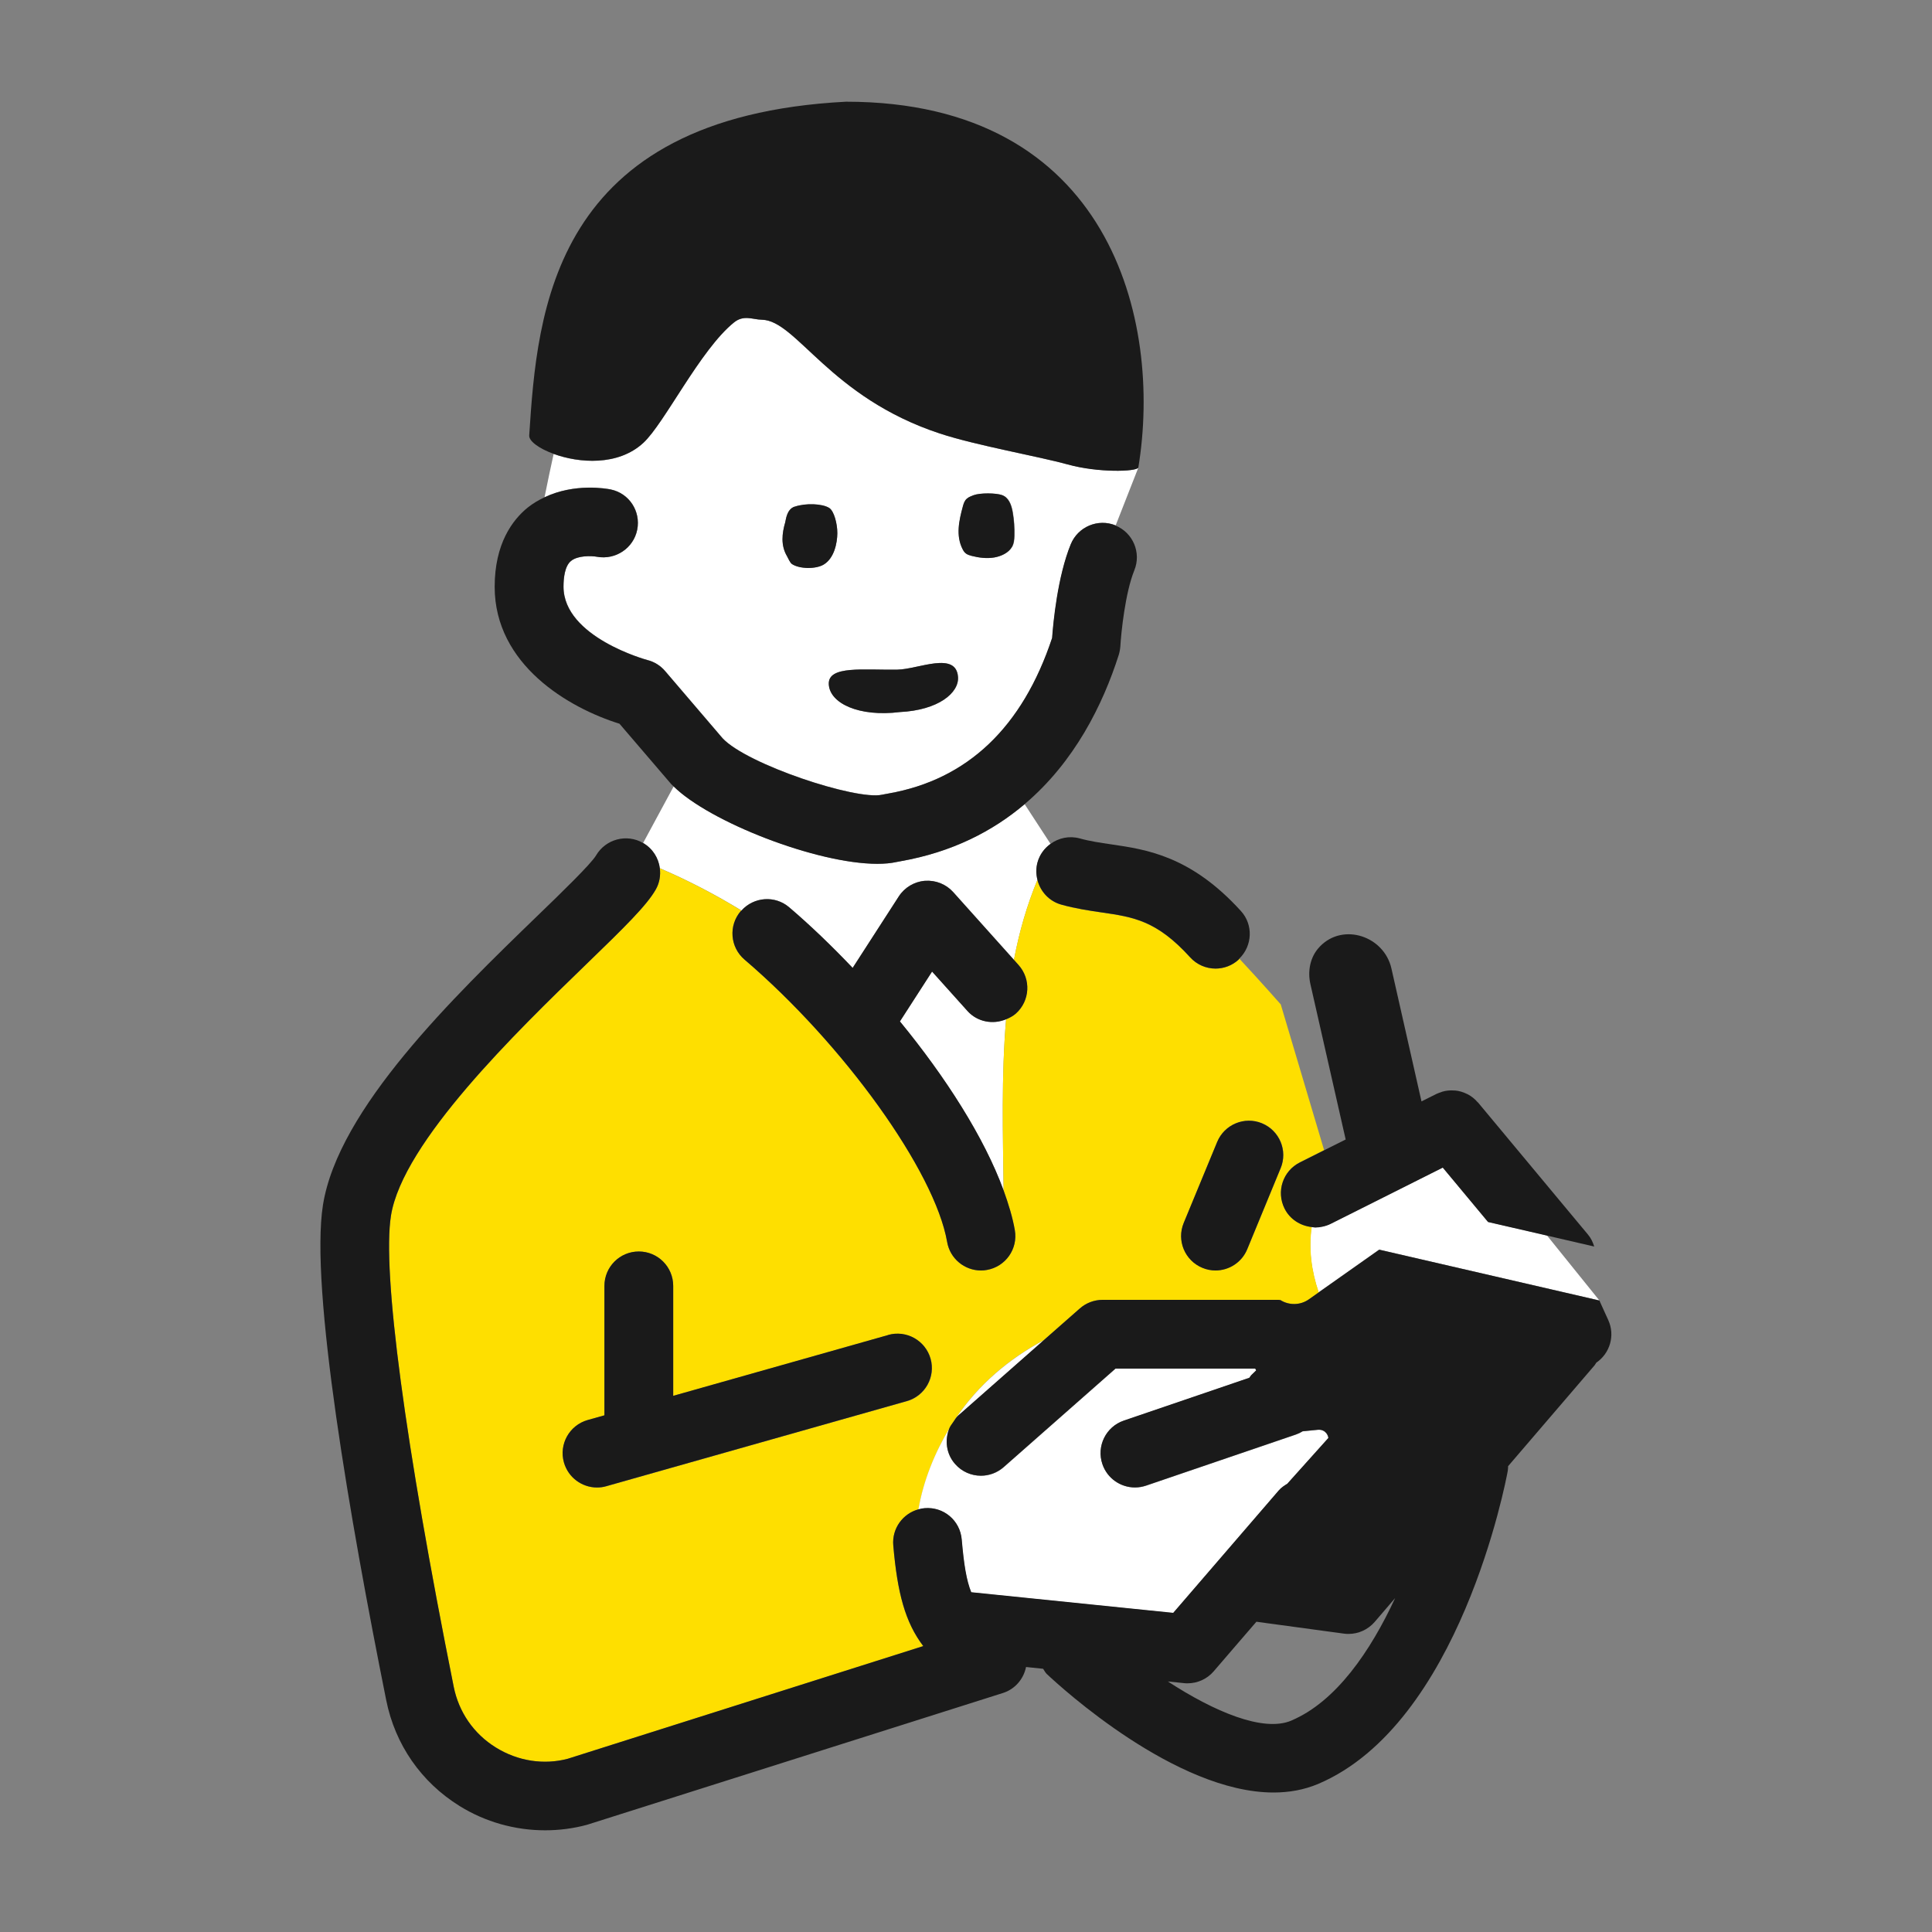<?xml version="1.0" encoding="UTF-8"?><svg id="_レイヤー_1" xmlns="http://www.w3.org/2000/svg" viewBox="0 0 250 250"><rect x="0" y="0" width="250" height="250" fill="#808080" stroke="none"/><defs><style>.cls-1{fill:#fedf00;}.cls-2{fill:#fff;}.cls-3{fill:#1a1a1a;}</style></defs><path class="cls-2" d="m125.18,130.81l-4.57-5.09-4.16,6.45c5.89,7.18,10.9,14.99,13.42,21.88-.09-7.29-.3-14.82.32-22.16-1.7.71-3.72.36-5.02-1.08Z"/><path class="cls-2" d="m138.16,60.11c-3.81-1.07-11.81-2.45-16.55-4.01-14.26-4.7-18.54-14.64-23.02-14.72-1.2-.02-2.35-.67-3.61.35-4.38,3.53-8.99,13.05-11.74,15.59-3.28,3.02-8.34,2.62-11.6,1.42-.37,1.68-.78,3.61-1.18,5.61,3.91-1.87,8.04-1.13,8.58-1.02,2.38.5,3.9,2.81,3.43,5.2-.47,2.39-2.8,3.95-5.2,3.51-.73-.13-2.51-.18-3.38.55-.79.66-.96,2.17-.96,3.32,0,6.53,10.74,9.46,10.84,9.49.9.22,1.7.72,2.3,1.42l7.44,8.7c3.14,3.38,17.3,8.06,20.64,7.31.21-.05.5-.1.85-.16,10.21-1.8,17.33-8.57,21.16-20.13.15-1.98.71-7.93,2.41-12.12.93-2.27,3.52-3.36,5.8-2.44l1.93-4.92,1.01-2.57c-.22.56-5.25.69-9.14-.4Zm-35.67,12.88c-.27-.18-.51-.8-.65-1.03-.81-1.39-.65-2.93-.22-4.39.08-.27.17-1.66,1.2-2.01,1.46-.49,3.61-.39,4.48.16.63.4,1.06,2.06,1.05,3.28-.01,1.22-.38,3.22-1.77,4.05-1.02.61-3.13.57-4.1-.07Zm13.97,19.15c-5.29.66-9.08-1.12-9.2-3.6-.12-2.47,4.55-1.81,8.9-1.89,2.67-.05,7.58-2.43,7.82.95.15,2.05-2.54,4.29-7.52,4.54Zm14.48-21.33c-.42.7-1.33,1.17-2.29,1.33-.96.16-1.97.03-2.91-.21-.24-.06-.49-.14-.68-.27-.23-.15-.37-.37-.48-.59-.91-1.74-.48-3.71.03-5.55.1-.36.21-.73.52-1,.23-.2.55-.32.86-.44.86-.32,2.91-.3,3.71-.01.81.29,1.19,1.16,1.37,2.2.17,1.01.24,2.03.22,3.05-.02.51-.06,1.03-.33,1.49Z"/><path class="cls-2" d="m116.53,111.44l-.48.09c-.74.16-1.58.24-2.51.24-7.87,0-21.74-5.44-26.36-10.02l-3.96,7.33c1.25.72,2,1.95,2.17,3.27,3.64,1.56,7.17,3.4,10.56,5.47,1.61-1.78,4.34-1.99,6.18-.42,2.69,2.3,5.47,4.97,8.21,7.84l5.97-9.25c.75-1.16,2-1.91,3.38-2.02,1.4-.1,2.74.44,3.66,1.46l7.86,8.77c.67-3.56,1.66-7.02,3.04-10.35-.18-.72-.2-1.49.01-2.26.28-1.01.89-1.82,1.68-2.39l-3.35-5.14c-4.11,3.48-9.35,6.2-16.06,7.38Z"/><path class="cls-2" d="m192.54,158.11l-5.86-7.04-7.75,3.89-6.76,3.39c-.34.17-.7.29-1.05.36-.31.07-.63.11-.94.11-.16,0-.31-.05-.47-.06-.4,2.91-.02,5.72.91,8.47l7.84-5.53,28.5,6.58-6.78-8.41-7.64-1.76Z"/><path class="cls-1" d="m168.19,150.41l3.15-1.58-5.61-18.86s-2.5-2.85-5.36-5.92c-.04.04-.05.09-.09.13-.85.78-1.92,1.16-2.99,1.16-1.21,0-2.41-.49-3.29-1.46-4.33-4.76-7.33-5.2-11.48-5.81-1.63-.24-3.31-.48-5.17-1-1.6-.44-2.73-1.71-3.11-3.21-1.38,3.33-2.37,6.8-3.04,10.35l.59.66c1.64,1.83,1.49,4.64-.34,6.28-.38.34-.82.56-1.26.74-.63,7.34-.42,14.87-.32,22.16.65,1.78,1.17,3.51,1.45,5.14.42,2.42-1.2,4.72-3.62,5.14-.26.04-.51.07-.76.07-2.12,0-4-1.53-4.38-3.69-1.59-9.15-13.35-25.54-26.22-36.54-1.87-1.6-2.09-4.4-.49-6.27.03-.03.06-.04.09-.07-3.39-2.07-6.92-3.91-10.56-5.47.12.92-.03,1.89-.53,2.76-1.18,2.05-3.93,4.76-9.09,9.76-8.85,8.57-23.66,22.92-25.17,32.44-1.15,7.24,1.81,29.46,8.12,60.95.66,3.3,2.6,6.09,5.45,7.86,2.87,1.78,6.24,2.28,9.31,1.46l46-14.58c-2.36-3.09-3.35-6.91-3.88-13.03-.19-2.18,1.23-4.11,3.27-4.67.64-3.74,2.14-7.41,4.03-10.53.12-.28.3-.51.48-.76.09-.14.18-.3.27-.44,2.96-4.44,6.98-7.79,11.46-10.18l4.65-4.09c.81-.72,1.86-1.11,2.94-1.11h22.75c.09,0,.17.02.26.03,1.11.69,2.56.7,3.69-.1l1.26-.89c-.93-2.74-1.32-5.55-.91-8.47-1.45-.16-2.81-.99-3.51-2.39-1.1-2.19-.22-4.87,1.98-5.97Zm-50.84,30.9l-38.88,11.01c-.4.12-.81.17-1.21.17-1.94,0-3.72-1.28-4.28-3.24-.67-2.36.71-4.82,3.07-5.49l2.17-.61v-16.75c0-2.46,1.99-4.45,4.45-4.45s4.45,1.99,4.45,4.45v14.23l27.82-7.87c2.37-.67,4.82.71,5.49,3.07.67,2.36-.71,4.82-3.07,5.49Zm48.37-30.15l-4.32,10.48c-.71,1.72-2.37,2.75-4.11,2.75-.57,0-1.14-.11-1.69-.34-2.27-.94-3.35-3.54-2.42-5.81l4.33-10.48c.94-2.27,3.54-3.35,5.81-2.41,2.27.94,3.35,3.54,2.41,5.81Z"/><path class="cls-2" d="m170.59,185.02l-2.02.2c-.27.17-.57.31-.88.42l-19.38,6.61c-.48.16-.96.24-1.44.24-1.85,0-3.58-1.16-4.21-3.01-.79-2.33.45-4.85,2.77-5.64l16.24-5.54c.1-.12.17-.27.29-.38l.6-.58c-.05-.08-.08-.16-.12-.23h-18.09l-14.47,12.75c-.84.74-1.89,1.11-2.94,1.11-1.23,0-2.46-.51-3.34-1.51-1.17-1.32-1.37-3.14-.73-4.66-1.89,3.12-3.39,6.78-4.03,10.53.25-.07.51-.12.78-.15,2.48-.21,4.6,1.6,4.81,4.05.28,3.25.61,5.3,1.23,6.83l26.14,2.67,13.66-15.85c.32-.37.71-.62,1.1-.86l5.32-5.93c-.03-.25-.14-.45-.25-.6-.18-.24-.53-.5-1.07-.46Z"/><path class="cls-2" d="m123.63,183.59c-.09.14-.18.29-.27.44.2-.29.37-.61.65-.85l11.09-9.77c-4.48,2.39-8.5,5.74-11.46,10.18Z"/><path class="cls-3" d="m144.35,67.99c-2.27-.93-4.87.17-5.8,2.44-1.71,4.19-2.27,10.14-2.41,12.12-3.83,11.56-10.95,18.33-21.16,20.13-.36.06-.64.12-.85.16-3.34.75-17.49-3.92-20.64-7.31l-7.44-8.7c-.6-.7-1.4-1.2-2.3-1.42-.09-.02-10.84-2.96-10.84-9.49,0-1.15.17-2.67.96-3.32.87-.73,2.65-.69,3.38-.55,2.4.43,4.73-1.12,5.2-3.51.47-2.39-1.04-4.71-3.43-5.2-.54-.11-4.67-.85-8.58,1.02-.74.35-1.47.77-2.17,1.33-1.94,1.58-4.26,4.64-4.26,10.24,0,10.08,9.56,15.67,16.15,17.72l6.69,7.81c.09.1.21.2.31.3,4.62,4.58,18.49,10.02,26.36,10.02.93,0,1.77-.07,2.51-.24l.48-.09c6.71-1.18,11.95-3.9,16.06-7.38,6.48-5.48,10.14-12.89,12.19-19.31.11-.36.18-.73.21-1.1.1-1.76.63-6.96,1.81-9.86.93-2.28-.17-4.87-2.44-5.8Z"/><path class="cls-3" d="m109.48,13.16c-38.12,1.98-39.96,27.17-41,43.19-.05.72,1.25,1.69,3.16,2.38,3.26,1.19,8.33,1.6,11.6-1.42,2.75-2.53,7.36-12.06,11.74-15.59,1.27-1.02,2.41-.37,3.61-.35,4.48.08,8.76,10.02,23.02,14.72,4.73,1.56,12.74,2.95,16.55,4.01,3.89,1.09,8.92.95,9.14.4,3.14-19.06-3.66-47.34-37.82-47.34Z"/><path class="cls-3" d="m143.8,109.26c-1.42-.21-2.76-.4-4.08-.77-1.36-.37-2.73-.06-3.79.71-.79.57-1.4,1.38-1.68,2.39-.21.77-.19,1.54-.01,2.26.38,1.5,1.51,2.77,3.11,3.21,1.85.51,3.54.76,5.17,1,4.15.6,7.15,1.04,11.48,5.81.88.97,2.08,1.46,3.29,1.46,1.07,0,2.14-.38,2.99-1.16.04-.04.06-.09.09-.13,1.7-1.66,1.82-4.38.21-6.15-6.47-7.12-12.19-7.96-16.78-8.63Z"/><path class="cls-3" d="m131.2,124.21l-7.86-8.77c-.93-1.03-2.27-1.56-3.66-1.46-1.38.11-2.63.86-3.38,2.02l-5.97,9.25c-2.73-2.88-5.51-5.54-8.21-7.84-1.83-1.57-4.57-1.37-6.18.42-.03.03-.06.04-.09.07-1.6,1.87-1.38,4.67.49,6.27,12.87,11,24.63,27.4,26.22,36.54.37,2.16,2.25,3.69,4.38,3.69.25,0,.51-.02.76-.07,2.42-.42,4.04-2.72,3.62-5.14-.28-1.63-.81-3.36-1.45-5.14-2.52-6.9-7.53-14.7-13.42-21.88l4.16-6.45,4.57,5.09c1.3,1.45,3.32,1.8,5.02,1.08.45-.19.88-.4,1.26-.74,1.83-1.64,1.98-4.45.34-6.28l-.59-.66Z"/><path class="cls-3" d="m116.14,86.65c-4.35.08-9.02-.58-8.9,1.89.12,2.47,3.91,4.26,9.2,3.6,4.97-.24,7.67-2.48,7.52-4.54-.24-3.38-5.15-1-7.82-.95Z"/><path class="cls-3" d="m102.81,65.56c-1.03.35-1.12,1.74-1.2,2.01-.43,1.46-.6,3,.22,4.39.14.23.38.85.65,1.03.97.65,3.08.68,4.1.07,1.39-.83,1.76-2.83,1.77-4.05.01-1.22-.42-2.88-1.05-3.28-.88-.56-3.03-.66-4.48-.16Z"/><path class="cls-3" d="m129.68,64.07c-.81-.29-2.85-.31-3.71.01-.31.12-.63.24-.86.44-.31.27-.42.64-.52,1-.5,1.84-.93,3.81-.03,5.55.11.22.25.44.48.59.19.13.44.2.68.27.94.24,1.94.37,2.91.21.96-.16,1.88-.63,2.29-1.33.27-.46.32-.98.33-1.49.03-1.02-.04-2.04-.22-3.05-.18-1.04-.56-1.91-1.37-2.2Z"/><path class="cls-3" d="m114.93,172.75l-27.82,7.87v-14.23c0-2.46-1.99-4.45-4.45-4.45s-4.45,1.99-4.45,4.45v16.75l-2.17.61c-2.36.67-3.74,3.13-3.07,5.49.56,1.96,2.34,3.24,4.28,3.24.4,0,.81-.05,1.21-.17l38.88-11.01c2.36-.67,3.74-3.13,3.07-5.49-.67-2.36-3.13-3.74-5.49-3.07Z"/><path class="cls-3" d="m207.02,168.38s-.04-.06-.05-.09l-28.5-6.58-7.84,5.53-1.26.89c-1.13.8-2.59.79-3.69.1-.09,0-.17-.03-.26-.03h-22.75c-1.08,0-2.13.4-2.94,1.11l-4.65,4.09-11.09,9.77c-.28.25-.45.56-.65.85-.17.25-.36.49-.48.76-.64,1.52-.44,3.34.73,4.66.88,1,2.1,1.51,3.34,1.51,1.04,0,2.09-.37,2.94-1.11l14.47-12.75h18.09c.04.08.07.16.12.23l-.6.58c-.12.11-.18.26-.29.38l-16.24,5.54c-2.32.79-3.57,3.32-2.77,5.64.63,1.85,2.36,3.01,4.21,3.01.48,0,.96-.08,1.44-.24l19.38-6.61c.32-.11.61-.25.88-.42l2.02-.2c.53-.04.88.22,1.07.46.11.15.22.35.25.6l-5.32,5.93c-.39.24-.78.49-1.1.86l-13.66,15.85-26.14-2.67c-.62-1.54-.95-3.58-1.23-6.83-.21-2.45-2.33-4.26-4.81-4.05-.27.02-.53.08-.78.15-2.04.55-3.46,2.49-3.27,4.67.53,6.12,1.53,9.94,3.88,13.03l-46,14.58c-3.07.82-6.45.32-9.31-1.46-2.86-1.77-4.79-4.57-5.45-7.86-6.31-31.5-9.27-53.71-8.12-60.95,1.51-9.52,16.32-23.87,25.17-32.44,5.17-5,7.92-7.71,9.09-9.76.5-.87.65-1.84.53-2.76-.17-1.32-.92-2.55-2.17-3.27-2.12-1.23-4.84-.5-6.08,1.61-.65,1.1-4.48,4.82-7.57,7.8-10.89,10.54-25.79,24.99-27.77,37.44-1.7,10.72,3.51,40.77,8.19,64.09,1.15,5.73,4.52,10.59,9.48,13.67,3.34,2.08,7.2,3.15,11.08,3.15,1.81,0,3.63-.23,5.41-.71l53.84-17.06c1.54-.49,2.66-1.79,2.98-3.36l2.21.23c.16.23.27.48.48.68,1.88,1.77,16.71,15.33,29.34,15.33,2,0,3.94-.34,5.77-1.11,18.33-7.79,24.29-39.16,24.53-40.49.04-.21.04-.42.05-.63l11.18-13.04c.09-.11.15-.24.23-.35,1.76-1.2,2.46-3.51,1.55-5.51l-1.1-2.42Zm-39.91,54.26c-3.65,1.55-10.01-1.17-15.99-5.06l2.11.22c.15.02.3.02.45.02,1.28,0,2.52-.56,3.37-1.55l3.45-4.01,2.08-2.41,1.3.18,10.02,1.36c.2.03.4.04.6.04,1.29,0,2.52-.56,3.38-1.55l2.65-3.09c-3.19,6.88-7.64,13.39-13.41,15.84Z"/><path class="cls-3" d="m163.31,145.36c-2.27-.94-4.87.14-5.81,2.41l-4.33,10.48c-.94,2.27.14,4.87,2.42,5.81.55.23,1.13.34,1.69.34,1.75,0,3.41-1.04,4.11-2.75l4.32-10.48c.94-2.27-.14-4.87-2.41-5.81Z"/><path class="cls-3" d="m191.27,142.67s-.04-.03-.06-.04c-.37-.43-.8-.78-1.29-1.03-.03-.02-.07-.03-.11-.05-.48-.24-.99-.39-1.52-.44-.03,0-.07,0-.1,0-.53-.04-1.06,0-1.58.16-.04.01-.08.03-.12.05-.21.07-.42.14-.63.24l-1.92.96-3.89-17.2c-.95-4.18-6.21-5.94-9.21-2.89-.04.04-.08.08-.11.12-1.2,1.26-1.55,3.12-1.16,4.81l4.56,20.09-2.78,1.39-3.15,1.58c-2.2,1.1-3.08,3.77-1.98,5.97.7,1.4,2.06,2.23,3.51,2.39.16.02.31.06.47.06.31,0,.63-.04.94-.11.36-.08.71-.19,1.05-.36l6.76-3.39,7.75-3.89,5.86,7.04,7.64,1.76,6.09,1.41c-.17-.55-.41-1.08-.8-1.54l-14.21-17.07Z"/></svg>